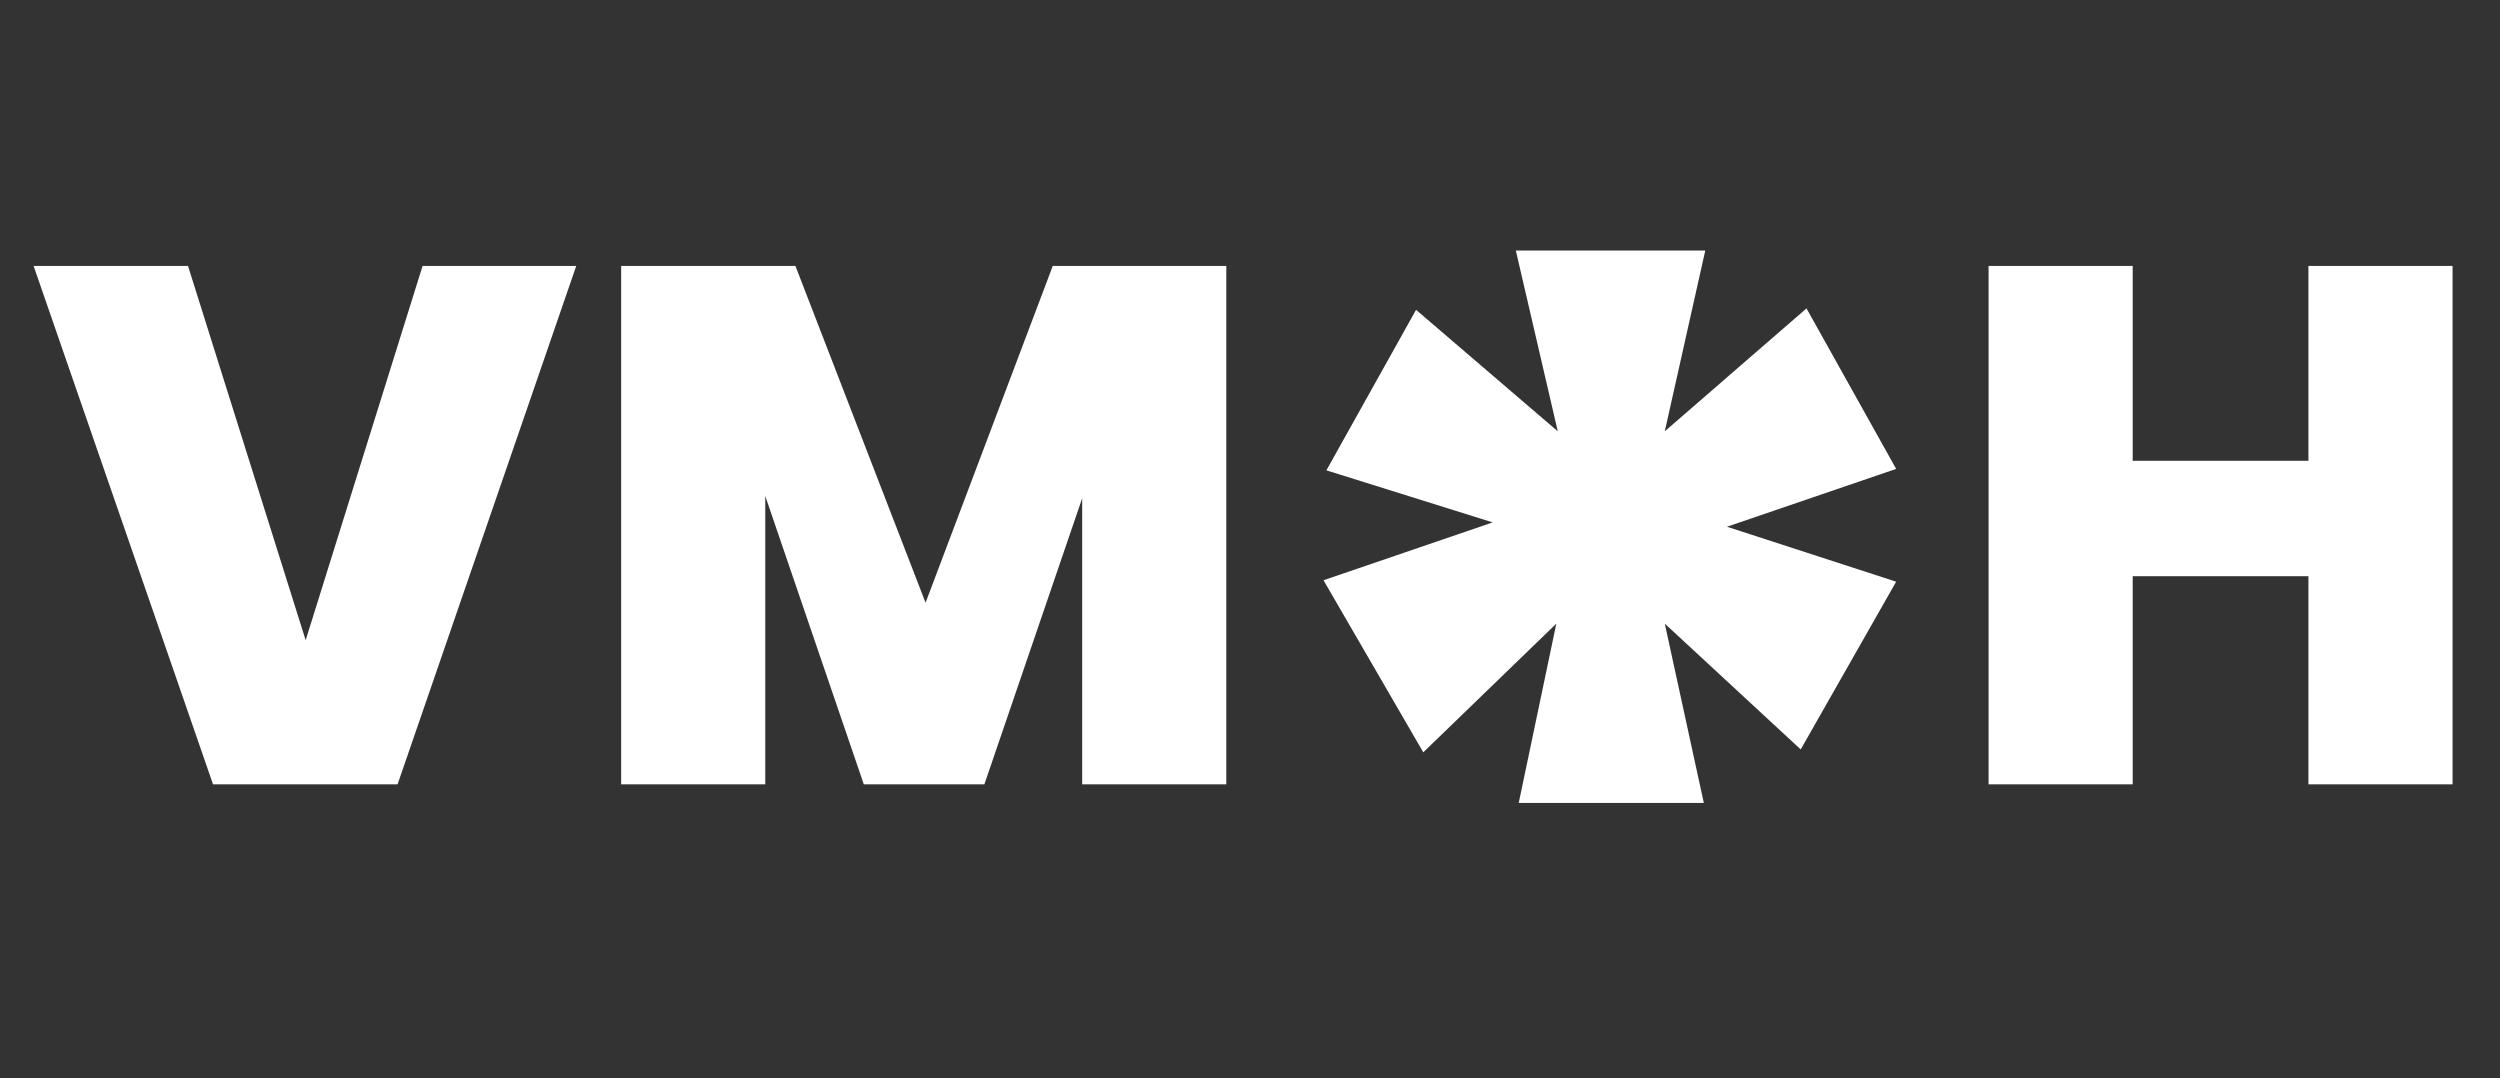 <svg width="102" height="44" viewBox="0 0 102 44" fill="none" xmlns="http://www.w3.org/2000/svg">
<rect x="0" y="0" width="102" height="44" fill="#333333" stroke="none"/>
<g clip-path="url(#clip0)">
<path d="M23.511 10.85L16.221 32H8.691L1.371 10.85H7.671L12.471 26.12L17.241 10.85H23.511ZM50.033 10.85V32H44.153V20.33L40.163 32H35.243L31.223 20.24V32H25.343V10.85H32.453L37.763 24.59L42.953 10.85H50.033ZM100.064 10.85V32H94.184V23.51H87.014V32H81.134V10.85H87.014V18.8H94.184V10.85H100.064Z" fill="white"/>
<path d="M73.705 12.582L77.363 19.131L70.46 21.491L77.363 23.733L73.469 30.577L67.923 25.444L69.516 32.76H61.964L63.498 25.444L58.07 30.695L53.999 23.674L60.902 21.314L54.117 19.19L57.775 12.641L63.557 17.597L61.846 10.222H69.575L67.923 17.597L73.705 12.582Z" fill="white"/>
</g>
<defs>
<clipPath id="clip0">
<rect width="102" height="44" fill="white"/>
</clipPath>
</defs>
</svg>
